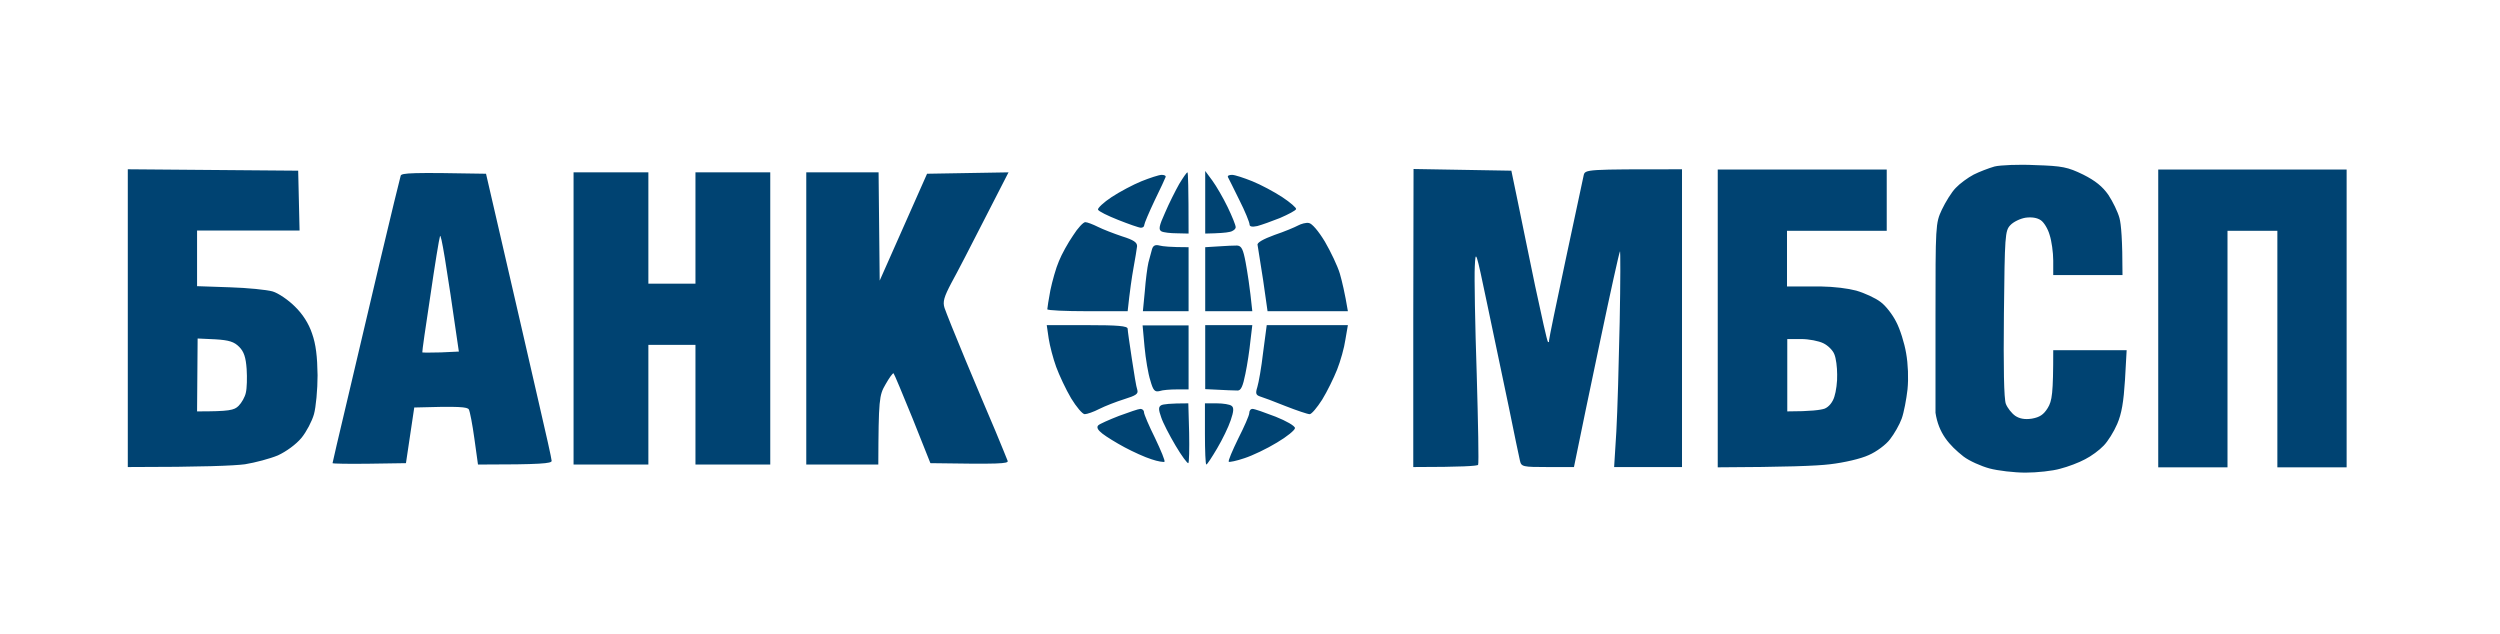 <svg xmlns="http://www.w3.org/2000/svg" width="201" height="51" viewBox="0 0 201 51" fill="none"><path d="M160.358 13.387C160.804 13.275 162.296 13.208 163.633 13.275C165.815 13.342 166.239 13.432 167.486 14.036C168.466 14.528 169.045 14.998 169.513 15.669C169.869 16.206 170.271 17.034 170.404 17.526C170.538 18.019 170.649 19.25 170.649 22.113H165.08V20.949C165.08 20.3 164.947 19.36 164.791 18.891C164.657 18.398 164.323 17.862 164.078 17.705C163.789 17.504 163.343 17.437 162.853 17.504C162.43 17.571 161.873 17.839 161.628 18.107C161.205 18.555 161.182 18.936 161.115 25.223C161.071 29.518 161.115 32.07 161.271 32.473C161.405 32.808 161.74 33.233 162.029 33.435C162.363 33.658 162.786 33.748 163.365 33.658C163.989 33.546 164.301 33.345 164.635 32.808C164.991 32.226 165.08 31.667 165.08 28.154H170.983L170.849 30.548C170.738 32.315 170.582 33.255 170.225 34.083C169.958 34.709 169.469 35.492 169.135 35.828C168.801 36.186 168.132 36.679 167.641 36.925C167.151 37.193 166.261 37.529 165.638 37.686C165.036 37.864 163.767 37.999 162.853 37.999C161.94 37.999 160.625 37.842 159.957 37.663C159.289 37.484 158.331 37.059 157.863 36.701C156.717 35.791 155.866 34.843 155.614 33.188V25.581C155.614 18.108 155.614 17.951 156.126 16.855C156.415 16.25 156.906 15.445 157.24 15.109C157.574 14.752 158.22 14.282 158.687 14.036C159.133 13.812 159.891 13.521 160.358 13.387ZM151.693 18.556H143.675V23.03H146.356C147.509 23.048 148.58 23.19 149.243 23.366C149.934 23.568 150.803 23.97 151.204 24.283C151.605 24.574 152.162 25.291 152.451 25.872C152.763 26.454 153.119 27.595 153.253 28.4C153.409 29.273 153.453 30.414 153.364 31.309C153.275 32.092 153.075 33.166 152.896 33.658C152.718 34.15 152.295 34.888 151.961 35.313C151.649 35.739 150.87 36.32 150.246 36.589C149.622 36.88 148.286 37.193 147.128 37.327C146.036 37.461 143.563 37.551 138.106 37.573V13.633H151.693V18.556ZM188.669 37.573H183.1V18.556H179.091V37.573H173.522V13.633H188.669V37.573ZM23.974 13.723L24.085 18.533H15.844V23.008L18.473 23.098C19.898 23.142 21.457 23.298 21.925 23.433C22.37 23.567 23.172 24.105 23.707 24.642C24.33 25.246 24.82 26.006 25.088 26.811C25.4 27.684 25.511 28.669 25.533 30.168C25.533 31.331 25.399 32.74 25.243 33.3C25.087 33.859 24.642 34.71 24.241 35.202C23.796 35.739 23.016 36.298 22.348 36.611C21.701 36.88 20.521 37.193 19.697 37.327C18.851 37.439 16.401 37.551 10.275 37.551V13.61L23.974 13.723ZM121.513 13.723L122.024 16.184C122.292 17.526 122.938 20.614 123.428 23.008C123.939 25.398 124.384 27.41 124.452 27.482C124.519 27.549 124.564 27.483 124.542 27.371C124.542 27.237 125.143 24.328 125.878 20.882C126.613 17.436 127.259 14.393 127.326 14.103C127.437 13.611 127.484 13.61 135.233 13.61V37.551H129.776L129.954 34.688C130.043 33.121 130.155 29.183 130.222 25.916C130.288 22.651 130.288 20.08 130.244 20.211C130.177 20.323 129.464 23.545 128.662 27.371C127.86 31.174 127.058 35.023 126.546 37.551H124.431C122.426 37.551 122.314 37.528 122.203 37.036C122.136 36.767 121.734 34.82 121.311 32.74C120.866 30.637 120.086 26.923 119.574 24.462C118.661 20.099 118.639 20.032 118.572 21.441C118.528 22.247 118.595 26.118 118.728 30.056C118.84 33.99 118.906 37.277 118.84 37.372C118.795 37.462 117.592 37.551 113.627 37.551V25.581L113.649 13.588L121.513 13.723ZM32.216 14.125C32.283 13.902 33.11 13.857 39.076 13.969L40.368 19.562C41.081 22.628 41.816 25.805 41.994 26.61C42.172 27.394 42.773 30.012 43.33 32.428C43.886 34.82 44.354 36.9 44.354 37.059C44.332 37.26 43.597 37.35 38.43 37.35L38.141 35.269C37.985 34.128 37.783 33.077 37.694 32.92C37.583 32.719 36.959 32.651 33.306 32.763L32.639 37.238L29.698 37.282C28.078 37.304 26.745 37.283 26.736 37.238C26.736 37.171 27.248 35.023 27.849 32.473L27.852 32.461C28.455 29.907 29.655 24.814 30.522 21.128C31.391 17.436 32.171 14.282 32.216 14.125ZM52.129 22.807H55.915V13.857H61.929V37.35H55.915V27.729H52.129V37.35H46.114V13.857H52.129V22.807ZM70.727 22.561L74.536 13.969L81.085 13.857L79.169 17.594C78.122 19.652 76.919 21.979 76.496 22.739C75.895 23.88 75.784 24.261 75.939 24.753C76.051 25.088 76.808 26.99 77.632 28.959C78.456 30.928 79.526 33.479 80.038 34.665C80.528 35.827 80.95 36.901 81.017 37.059C81.084 37.282 80.372 37.328 74.804 37.238L73.378 33.658C72.576 31.689 71.885 30.033 71.841 30.011C71.773 29.99 71.484 30.392 71.195 30.906C70.683 31.779 70.638 32.092 70.616 37.35H64.824V13.857H70.638L70.727 22.561ZM97.812 32.428C98.347 32.428 98.882 32.517 99.016 32.629C99.216 32.763 99.193 33.076 98.948 33.792C98.77 34.329 98.281 35.336 97.857 36.052C97.434 36.768 97.055 37.35 96.988 37.35C96.921 37.347 96.877 36.23 96.877 34.889V32.428H97.812ZM95.607 34.799C95.63 36.096 95.608 37.193 95.541 37.238C95.474 37.283 95.005 36.656 94.516 35.828C94.025 35 93.491 33.971 93.357 33.546C93.135 32.92 93.135 32.718 93.357 32.584C93.513 32.495 94.071 32.428 95.541 32.428L95.607 34.799ZM91.687 32.875C91.843 32.875 91.976 32.987 91.976 33.144C91.977 33.301 92.378 34.24 92.868 35.225C93.336 36.209 93.692 37.059 93.625 37.126C93.58 37.171 93.09 37.104 92.578 36.925C92.066 36.768 91.086 36.321 90.418 35.963C89.75 35.605 88.948 35.112 88.636 34.866C88.257 34.575 88.146 34.352 88.302 34.195C88.413 34.084 89.17 33.748 89.972 33.435C90.773 33.144 91.531 32.875 91.687 32.875ZM100.708 32.875C100.864 32.875 101.688 33.166 102.557 33.501C103.403 33.837 104.116 34.24 104.116 34.419C104.116 34.576 103.469 35.112 102.668 35.582C101.866 36.074 100.686 36.634 100.062 36.835C99.417 37.059 98.838 37.17 98.793 37.126C98.726 37.059 99.082 36.231 99.55 35.269C100.039 34.307 100.441 33.391 100.441 33.211C100.441 33.01 100.552 32.875 100.708 32.875ZM87.41 26.141C89.859 26.141 90.662 26.207 90.663 26.431C90.663 26.565 90.819 27.662 90.997 28.825C91.175 29.989 91.353 31.13 91.442 31.354C91.531 31.667 91.331 31.801 90.395 32.092C89.749 32.293 88.836 32.651 88.391 32.875C87.923 33.121 87.388 33.3 87.21 33.3C87.031 33.299 86.542 32.718 86.119 32.024C85.696 31.308 85.161 30.167 84.916 29.496C84.671 28.825 84.403 27.796 84.314 27.214L84.158 26.141H87.41ZM108.17 27.304C108.081 27.953 107.769 29.049 107.502 29.72C107.235 30.391 106.7 31.488 106.299 32.137C105.898 32.763 105.453 33.3 105.297 33.3C105.141 33.3 104.272 33.009 103.359 32.651C102.424 32.271 101.51 31.935 101.287 31.868C100.975 31.756 100.931 31.622 101.087 31.13C101.198 30.772 101.421 29.519 101.555 28.333L101.845 26.141H108.37L108.17 27.304ZM15.844 33.076C18.45 33.076 18.829 32.987 19.185 32.629C19.43 32.383 19.698 31.913 19.765 31.577C19.854 31.219 19.875 30.369 19.831 29.676C19.764 28.714 19.608 28.266 19.229 27.886C18.828 27.483 18.428 27.348 17.314 27.281L15.889 27.215L15.844 33.076ZM143.697 27.259V33.076C145.59 33.076 146.392 32.964 146.704 32.853C147.038 32.718 147.351 32.338 147.484 31.891C147.618 31.488 147.729 30.682 147.707 30.101C147.707 29.519 147.618 28.804 147.484 28.49C147.373 28.177 146.971 27.774 146.593 27.595C146.236 27.416 145.435 27.259 144.811 27.259H143.697ZM95.562 31.309H94.605C94.093 31.309 93.47 31.354 93.225 31.443C92.846 31.533 92.712 31.398 92.489 30.593C92.311 30.056 92.111 28.848 92.021 27.886L91.865 26.163H95.562V31.309ZM100.53 27.438C100.463 28.131 100.285 29.317 100.129 30.056C99.928 31.062 99.773 31.398 99.506 31.398C99.283 31.398 98.614 31.376 96.899 31.286V26.141H100.685L100.53 27.438ZM35.378 18.98C35.311 19.16 34.955 21.33 34.599 23.791C34.22 26.252 33.931 28.288 33.953 28.333C33.977 28.355 34.644 28.355 35.445 28.333L36.892 28.266C35.823 20.815 35.467 18.802 35.378 18.98ZM87.255 17.861C87.411 17.861 87.878 18.041 88.279 18.242C88.68 18.444 89.549 18.779 90.217 19.003C91.152 19.294 91.442 19.495 91.42 19.809C91.397 20.033 91.264 20.816 91.131 21.554C90.997 22.292 90.841 23.366 90.663 25.021H87.433C85.653 25.021 84.207 24.955 84.203 24.865C84.203 24.753 84.314 24.082 84.448 23.344C84.604 22.605 84.894 21.553 85.138 20.994C85.361 20.435 85.873 19.517 86.274 18.936C86.653 18.331 87.099 17.861 87.255 17.861ZM92.623 20.032C92.712 19.741 92.89 19.652 93.225 19.741C93.47 19.808 94.093 19.875 95.562 19.875V25.021H91.888L92.044 23.41C92.111 22.516 92.244 21.487 92.333 21.107C92.422 20.748 92.556 20.256 92.623 20.032ZM99.461 19.741C99.817 19.764 99.951 20.032 100.151 21.107C100.285 21.845 100.485 23.031 100.685 25.021H96.899V19.875L97.969 19.809C98.548 19.764 99.216 19.741 99.461 19.741ZM105.229 17.929C105.474 17.951 106.009 18.578 106.521 19.428C106.989 20.233 107.546 21.397 107.724 22.001C107.903 22.628 108.125 23.545 108.37 25.021H101.911L101.555 22.516C101.332 21.128 101.132 19.853 101.109 19.696C101.043 19.517 101.555 19.226 102.468 18.891C103.27 18.622 104.116 18.264 104.361 18.13C104.606 17.996 105.007 17.884 105.229 17.929ZM95.474 13.857C95.518 13.857 95.562 14.953 95.562 18.779L94.628 18.757C94.115 18.757 93.536 18.69 93.38 18.601C93.135 18.466 93.18 18.175 93.67 17.101C93.982 16.362 94.516 15.312 94.805 14.797C95.117 14.283 95.406 13.857 95.474 13.857ZM97.478 14.528C97.79 14.954 98.348 15.915 98.704 16.653C99.06 17.392 99.35 18.108 99.35 18.265C99.349 18.421 99.126 18.6 98.859 18.645C98.592 18.712 98.035 18.757 96.899 18.779V13.745L97.478 14.528ZM93.402 14.059C93.603 14.059 93.758 14.126 93.714 14.237C93.691 14.328 93.29 15.178 92.823 16.139C92.378 17.078 91.999 17.974 91.999 18.086C91.999 18.22 91.887 18.31 91.731 18.31C91.574 18.309 90.751 18.018 89.905 17.683C89.059 17.347 88.324 16.989 88.279 16.855C88.236 16.742 88.726 16.272 89.371 15.848C90.017 15.423 91.108 14.841 91.776 14.572C92.444 14.304 93.18 14.059 93.402 14.059ZM99.059 14.059C99.282 14.059 100.017 14.304 100.685 14.572C101.354 14.841 102.446 15.423 103.092 15.848C103.738 16.273 104.25 16.721 104.205 16.811C104.181 16.923 103.58 17.236 102.913 17.526C102.245 17.795 101.421 18.085 101.087 18.175C100.664 18.264 100.463 18.22 100.463 18.041C100.463 17.884 100.106 16.99 99.638 16.072C99.193 15.155 98.77 14.327 98.725 14.237C98.681 14.126 98.815 14.059 99.059 14.059Z" fill="#004372"></path></svg>